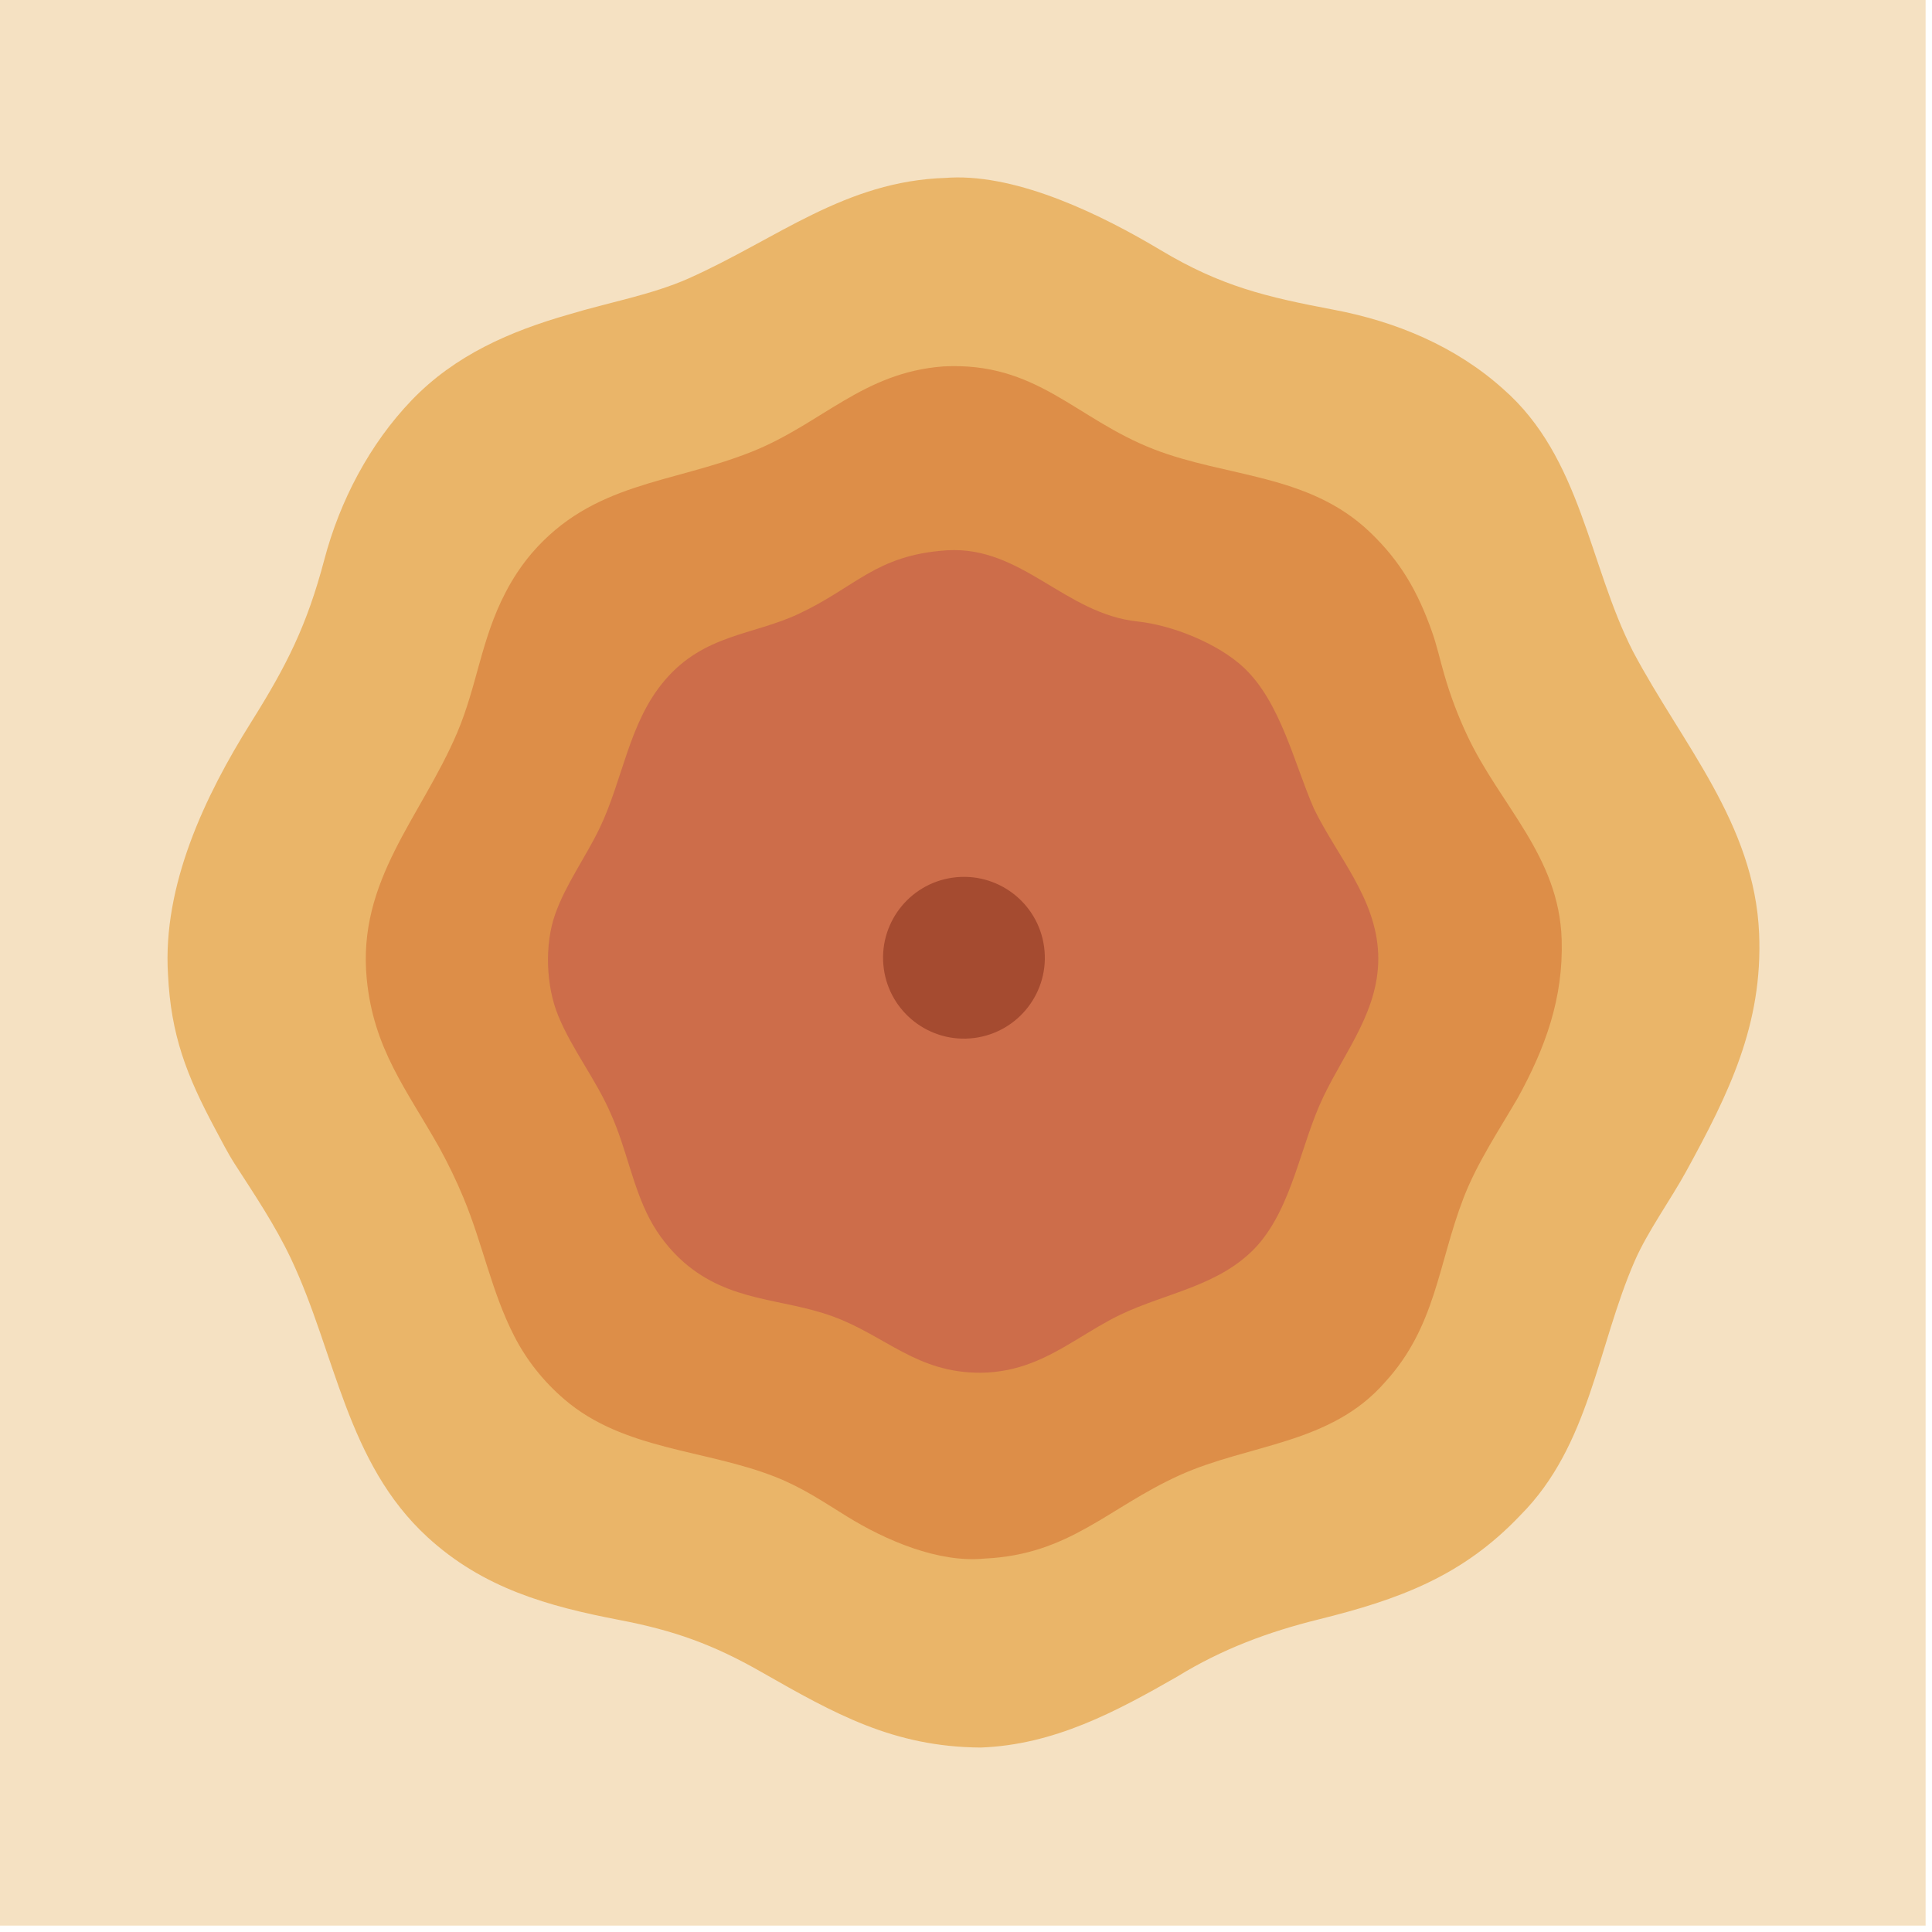 <svg id="svg" version="1.1" viewBox="0 0 300 300" width="300" height="300" xmlns="http://www.w3.org/2000/svg"><svg xmlns="http://www.w3.org/2000/svg"><defs><clipPath id="clip-1"><rect x="0" y="0" transform="scale(0.146,0.146)" width="2048" height="2048" fill="none"/></clipPath></defs><g clip-path="url(#clip-1)" fill="none" fill-rule="nonzero" stroke="none" stroke-width="1" stroke-linecap="butt" stroke-linejoin="miter" stroke-miterlimit="10" stroke-dasharray="" stroke-dashoffset="0" font-family="none" font-weight="none" font-size="none" text-anchor="none" style="mix-blend-mode: normal"><path d="M0,0h300v300h-300z" fill="#f5e1c2"/><path d="M146.886,27.623c0.227,-0.019 0.454,-0.034 0.681,-0.045c10.724,-0.491 23.596,5.844 32.65,11.259c9.407,5.626 16.333,7.261 26.969,9.276c9.586,1.816 18.87,5.674 26.213,12.28c12.167,10.619 13.302,27.331 20.164,40.753c7.613,14.373 18.866,26.706 19.592,43.796c0.599,14.119 -4.696,24.831 -11.303,36.906c-2.416,4.417 -6.019,9.379 -8.011,13.948c-5.811,13.33 -6.951,28.63 -17.741,39.469c-9.009,9.514 -18.895,13.109 -31.374,16.203c-7.835,1.942 -15.018,4.62 -21.904,8.862c-9.609,5.505 -19.148,10.608 -30.541,11.027c-13.577,-0.098 -22.665,-5.234 -34.105,-11.757c-7.449,-4.248 -13.499,-6.419 -21.909,-8.033c-11.219,-2.152 -21.246,-4.95 -29.877,-12.873c-12.614,-11.58 -14.223,-28.462 -21.204,-43.238c-2.477,-5.229 -5.624,-9.889 -8.748,-14.739c-1.045,-1.622 -2.121,-3.722 -3.048,-5.458c-4.42,-8.273 -6.853,-14.511 -7.304,-23.958c-0.856,-13.784 5.705,-27.676 12.874,-39.103c5.568,-8.874 8.695,-15.056 11.405,-25.318c2.4,-9.087 7.015,-17.929 13.577,-24.754c6.718,-6.987 15.288,-10.71 24.482,-13.323c5.97,-1.815 12.82,-3.035 18.511,-5.572c13.728,-6.121 24.242,-15.13 39.951,-15.608z" fill="#eab569"/><path d="M146.477,56.897c14.555,-0.754 20.468,8.104 32.64,12.844c11.313,4.407 24.06,3.783 33.583,12.867c4.797,4.577 7.46,9.274 9.661,15.485c0.741,2.075 1.288,4.554 1.92,6.702c0.929,3.219 2.114,6.359 3.542,9.391c5.098,10.891 14.275,18.705 14.673,31.718c0.277,9.061 -2.512,16.769 -6.832,24.608c-2.938,5.045 -6.294,10.04 -8.407,15.508c-3.961,10.286 -4.295,19.985 -12.198,28.61c-8.457,9.697 -21.183,9.576 -31.959,14.474c-11.143,5.067 -17.019,12.302 -30.24,12.911c-7.129,0.708 -15.38,-2.852 -21.349,-6.546c-3.781,-2.339 -6.928,-4.485 -11.132,-6.144c-10.848,-4.279 -23.545,-4.128 -32.742,-12.034c-3.214,-2.755 -5.862,-6.066 -7.785,-9.817c-3.543,-6.913 -4.868,-14.251 -7.893,-21.507c-1.114,-2.678 -2.375,-5.294 -3.777,-7.833c-5.056,-8.962 -10.175,-15.253 -11.234,-26.128c-1.492,-15.325 8.439,-25.109 14.02,-38.177c3.127,-7.322 3.716,-14.534 7.542,-21.85c1.114,-2.159 2.466,-4.186 4.033,-6.043c9.549,-11.104 21.695,-10.801 34.197,-15.793c10.844,-4.329 17.236,-12.307 29.737,-13.246z" fill="#dd8e48"/><path d="M146.842,85.463l0.278,-0.018c11.578,-0.651 18.24,9.87 29.517,11.058c5.43,0.572 12.521,3.443 16.463,7.129c5.777,5.401 7.843,14.915 10.948,21.982c3.612,7.396 9.595,13.8 9.958,22.468c0.328,8.578 -5.008,14.905 -8.525,22.244c-3.548,7.405 -4.742,16.903 -10.271,23.121c-5.717,6.256 -14.048,7.25 -21.265,10.711c-4.644,2.227 -8.878,5.607 -13.758,7.469c-2.486,0.971 -5.127,1.49 -7.796,1.532c-10.073,0.07 -14.783,-5.72 -23.089,-8.752c-7.855,-2.865 -15.911,-2.159 -23.094,-8.379c-2.178,-1.915 -3.988,-4.21 -5.341,-6.775c-2.638,-5.023 -3.606,-10.939 -5.998,-16.254c-2.285,-5.32 -5.984,-9.927 -8.19,-15.278c-1.902,-4.614 -2.144,-11.064 -0.469,-15.778c1.64,-4.619 4.677,-8.772 6.835,-13.216c3.716,-7.652 4.564,-16.548 10.211,-23.125c6.086,-7.121 13.634,-6.954 20.717,-10.262c8.949,-4.18 11.983,-9.102 22.87,-9.876z" fill="#cd6d4a"/><path d="M147.911,136.286c6.908,-0.984 13.293,3.851 14.219,10.765c0.927,6.916 -3.959,13.261 -10.881,14.131c-6.843,0.86 -13.1,-3.958 -14.016,-10.793c-0.916,-6.836 3.85,-13.131 10.678,-14.104z" fill="#a54b30"/></g></svg></svg>